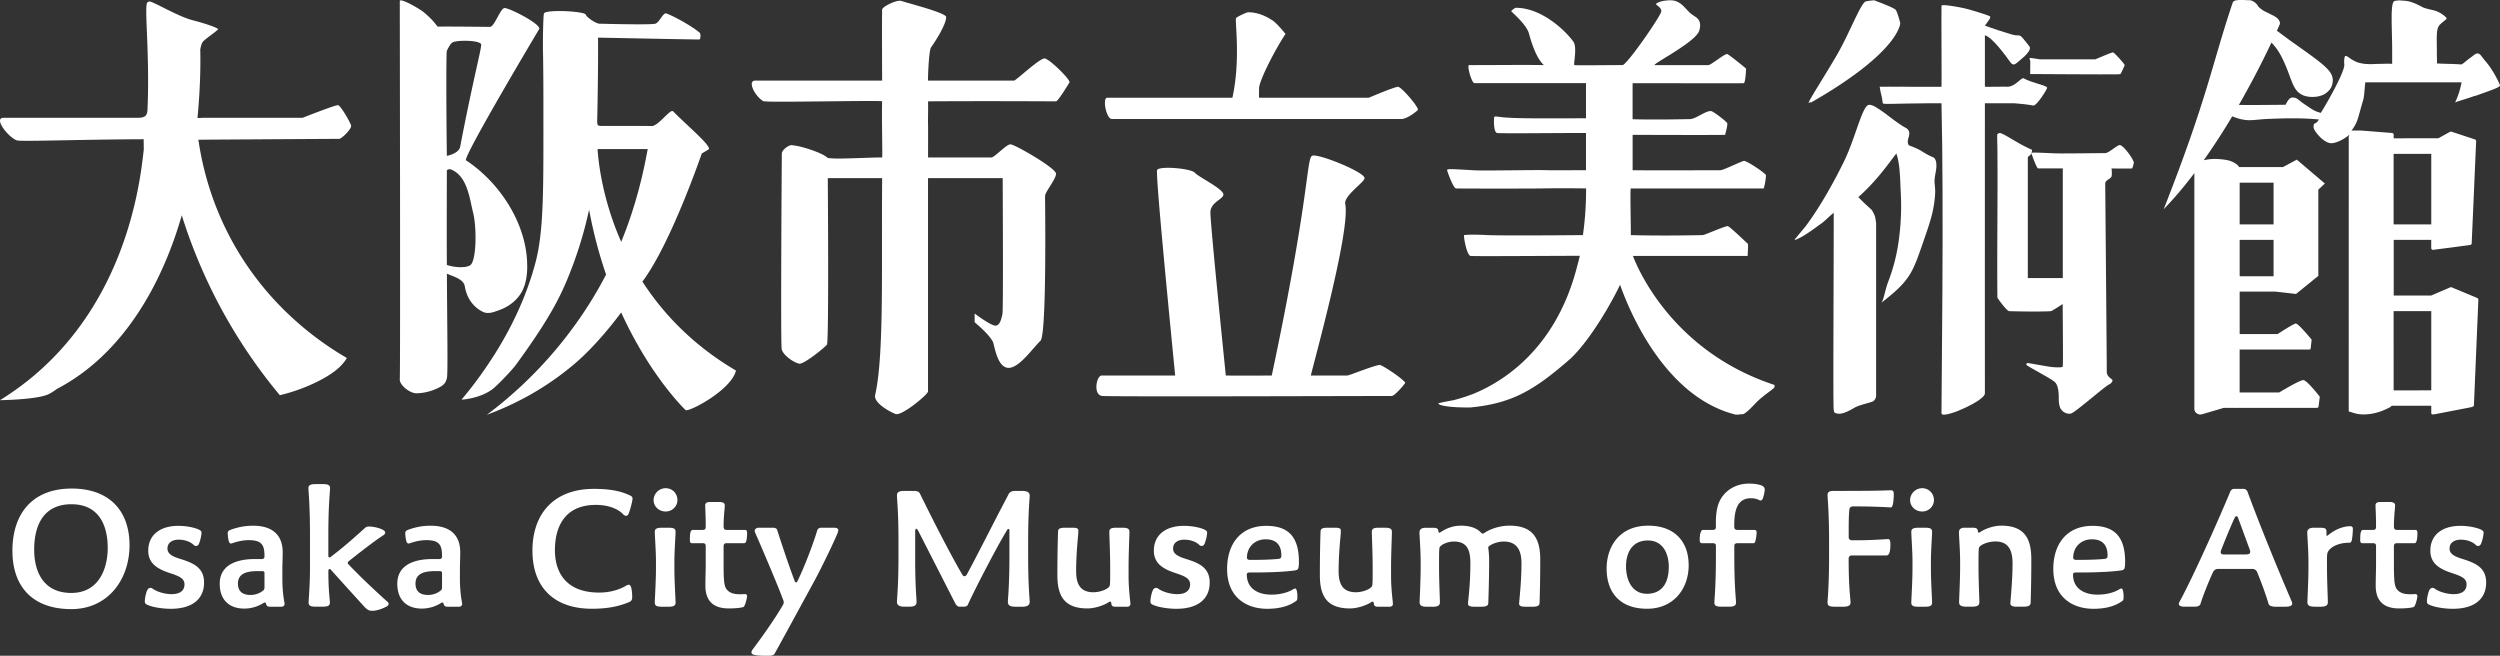 <svg width="366" height="96" fill="none" xmlns="http://www.w3.org/2000/svg"><rect width="100%" height="100%" fill="#333333" stroke="none"/><g clip-path="url(#clip0_6001_5712)" fill="#fff"><path d="M259.814 56.367c-14.885-4.875-20.022-16.95-20.751-18.896h16.802c-.033-.149.129-1.673 0-1.793-.805-.757-2.717-2.574-2.923-2.574-.465 0-3.398 1.318-3.685 1.318-.441 0-5.19.13-10.505 0 .024-1.136-.13-6.83 0-6.83h19.433c.1 0 .397-1.702.345-1.947-.063-.292-2.756-2.09-3.202-2.09-.287 0-3.014 1.367-3.479 1.367-.695 0-9.22.038-12.834 0V19.74c1.951.01 12.863.043 13.529 0 .038-.039.393-1.41.331-1.673-.063-.259-2.08-1.812-2.406-1.812-.882 0-2.19 1.18-3.101 1.184-.364 0-4.658.115-8.357.019v-5.282c5.731 0 15.675.043 16.274 0 .245 0 .34-1.932.34-2.134-.067-.067-2.583-2.133-2.774-2.133-.46 0-2.348 1.625-2.761 1.625h-7.835s-.029 0-.034-.01c-.057-.105 1.28-.896 2.334-1.552 3.767-2.344 4.165-3.121 4.28-3.725.033-.182.182-.767-.13-1.299-.287-.494-.886-.633-1.471-1.237-.68-.7-1.136-1.313-1.993-1.577-.825-.249-2.507.058-2.794.446-.096.13.8.46.766 1.083-.033.624-5.036 7.862-5.678 7.862-4.472.024-6.551.062-7.04 0-.197-.024.45-2.57-.149-3.413-1.212-1.712-4.715-4.971-8.41-4.971-.201 0-.719.465-.695.494.359.393 2.252 2.003 2.597 3.269 1.165 4.3 2.353 4.626 2.171 4.626-3.354-.053-7.255.01-10.917 0-.402-.048.365 2.64.762 2.64h16.337v5.14c-3.282.023-9.747.052-11.209-.077-1.505-.053-2.051-.274-2.219-.12-.072.216-.139 2.262.417 2.358.513.096 9.532-.014 13.011 0v5.446c-2.405 0-4.778.033-5.688 0-1.855-.067-9.776.124-10.931 0-3.12-.173-3.714-.23-3.714 0 0 .11.896 2.655 1.308 2.67.776.029 11.195.033 12.565 0 .59-.015 3.312-.048 6.47 0a46.894 46.894 0 01-.46 6.83c-4.026.044-12.546.082-14.022 0-1.51-.081-2.79-.086-3.36 0-.158.015.364 2.953.92 3.05.441.076 12.182-.02 16.002-.015-.139.666-.297 1.18-.475 1.87l-.1.378c-.005.024-.015.048-.02.067-3.201 11.505-10.715 16.125-14.908 17.86-.935.365-1.922.686-2.967.955-1.097.206-2.233.422-2.233.48 0 .296 1.663.622 4.634.589h.077c5.861-.566 9.067-2.421 13.624-6.28.336-.283.681-.58 1.031-.887 3.095-2.957 6.196-8.585 7.236-10.8 1.145 3.289 6.34 16.409 16.945 19.021l.034-.029c.163.048.254.034.484 0 .268-.043.57-.023.666-.086.733-.465 1.452-1.313 1.898-1.754.997-.968 2.161-1.692 2.497-2.042 0 0 0-.005.004-.01a.361.361 0 00.077-.11c0-.1.005-.201.01-.302l.019-.005zM152.885 8.556c-.877.115-4.237 3.332-4.448 3.246h-12.575c-.033-.072.101-4.377.441-4.861.676-.959 2.214-3.346 2.214-4.448 0-.619-5.559-2.009-6.546-2.354-.642-.225-2.784.824-2.823 1.251-.043.484-.009 10.23 0 10.407h-18.584c-1.198 0-.043 2.34 1.227 3.034.076.043.163-.029.239 0 .552.192 17.118-.168 17.114 0-.077 2.488.081 8.221 0 8.221-2.444 0-7.745.355-8.061 0-.455-.513-3.508-1.683-5.267-1.807-.68.158-1.351.839-1.356 1.217-.009.643-.196 27.856-.019 28.661.172.79 1.562 1.874 2.549 2.119.619.153 3.575-2.215 4.069-2.77.316-.356.129-24.395.129-24.395h7.96c-.115 13.21.298 25.928-1.025 31.747-.259 1.141 2.094 2.445 2.985 2.785.892.346 4.754-2.871 4.754-3.298v-31.23h10.932s.1 19.261-.034 19.88c-.139.618-.345 1.715-1.03 1.715-.686 0-3.043-1.773-3.043-1.773v1.28s2.482 2.013 2.76 3.11c.273 1.098.767 3.63 2.276 3.562 1.51-.067 3.297-2.665 4.61-3.978.93-.93.662-20.555.662-21.173 0-.619 1.605-2.455 1.605-3.274 0-.82-6.052-4.3-6.671-4.3-.618 0-2.329 1.927-2.808 1.927h-9.254s.015-4.683 0-4.794c-.033-.249.029-1.797 0-3.427 8.698-.058 17.784 0 18.733 0 .269 0 1.476-1.97 1.97-2.77.215-.355-3.067-3.591-3.681-3.51h-.004zM204.66 12.708c-.503 0-4.256 1.596-4.256 1.596h-16.078c-.014-.628 0-.666 0-1.376 0-1.007 2.09-5.24 3.872-7.967-.714-.867-1.409-1.653-1.921-1.984-.743-.48-1.97-1.18-3.547-1.18-.239 0-1.6.648-1.763.835-.225.263.704 6.03-.542 11.672H162.1c-.748 0-.144 3.116.671 3.116h42.426c.68 0 1.955-.897 2.367-1.309.278-.278-2.387-3.403-2.899-3.403h-.005zM202.014 53.429c-.743.01-4.625 1.605-4.788 1.548h-5.319c.383-1.75 5.823-21.226 5.037-25.113-.245-1.213 2.827-3.178 2.827-3.787 0-.911-7.078-3.749-7.711-3.255-.805.633-.364 6.164-5.875 32.155 0 0-4.509.029-6.728 0-.441-4.372-2.31-22.702-2.253-23.963.067-1.433 1.946-1.884 1.903-2.55-.053-.848-3.613-2.526-4.189-3.178-.575-.652-5.324-1.03-5.52-.379-.249.83 2.147 24.855 2.645 30.07h-10.495c-.081 0-.158-.01-.273 0-.781.053-1.289 2.924.148 2.996 2.507.12 36.647 0 42.321 0 .465 0 2.032-1.889 1.984-1.956-.561-.752-3.431-2.593-3.714-2.588zM49.658 20.33c.326 0 1.778-1.376 1.75-1.908-.015-.331-1.548-3.03-1.937-3.03-.474 0-5.166 1.85-5.166 1.85h-14.54c-.162 0-.852.082-.852 0 .56-5.79.407-9.826.402-9.994.106-.551.225-.95.37-1.117.45-.532 2.323-1.73 2.237-1.88-.115-.196-1.778-.79-3.762-1.303-2.3-.604-6.028-2.929-6.364-2.723-.005 0-.263.163-.263.163-.413.877.407 7.622.062 15.642-.038.91-.383 1.193-1.294 1.212H.538c-1.467-.005.407 2.526 1.706 3.212.067.034.139.067.206.091.59.206 8.88-.12 18.58-.163.014.93.023 1.505.014 1.568-.484 4.026-2.396 25.142-21.048 36.636 0 0 3.623-.043 5.875-.503.484-.1.91-.22 1.213-.364.34-.154.757-.417 1.241-.777 9.839-5.124 15.498-15.65 18.287-25.425A77.263 77.263 0 0031.76 44.01a77.348 77.348 0 009.206 13.849 26.09 26.09 0 005.032-1.76c3.206-1.505 4.246-2.804 4.768-3.657.01-.01.015-.024.02-.029-3.8-2.21-11.387-7.329-16.697-16.916-3.23-5.829-4.5-11.289-5.046-15.042 8.343-.058 19.701-.125 20.607-.125h.01zM94.054 41.215c4.165-5.527 8.689-18.753 8.689-18.753s.853-.474 1.049-.642c.206-.604-3.307-3.538-5.248-5.522-.412-.431-2.175 2.2-3.148 2.157-.527-.029-4.907-.02-7.198-.02-.311 0-.45.006-.618-.08-.182-.092-.149-.657-.144-1.017.158-6.744.12-11.83.12-11.83s13.672.273 14.822.273c.226 0 .202-.863.082-.968-1.045-.92-3.71-2.402-4.888-2.843-.504-.187-1.04 1.376-1.663 1.51-.863.187-8.08-.01-8.08-.01-.518.048-1.965-.944-2.08-1.332-.148-.48-5.501-.777-6.072-.22-.043.033-.076.21-.1.503-.005.13-.015.259-.02.388a85.2 85.2 0 00-.071 3.945 445.98 445.98 0 01.067 7.967c0 12.616.124 18.925-1.18 23.8-2.06 7.727-6.042 13.57-7.552 15.742a54.956 54.956 0 01-3.258 4.242c.498-.005 3.153-.312 4.777-1.735 1.06-.92 2.8-2.838 3.067-3.198 4.141-5.642 6.154-9.122 7.52-12.381a58.636 58.636 0 003.316-10.498c.642 3.47 1.5 6.634 2.487 9.496a53.1 53.1 0 01-1.102 2.037A60.917 60.917 0 0171.28 60.72c3.293-1.213 8.109-3.423 12.901-7.512.79-.68 3.374-2.938 6.762-7.463 4.318 9.476 9.441 14.303 9.441 14.303.628.23 6.704-2.981 7.361-5.8-6.331-3.72-10.687-8.374-13.692-13.014v-.02zm-3.11-5.805c-2.727-6.193-3.335-11.577-3.46-13.59 1.428.005 4.96.005 7.342 0-.642 3.528-1.716 8.307-3.882 13.59z"/><path d="M76.74 44.033c0 .039-.02.101-.072.192l.072-.192zM79.48 6.744c0 .753.015 1.5.034 2.225-.01-.758-.02-1.5-.033-2.225zM77.18 39c.034-5.234-2.937-10.68-7.231-14.246a19.985 19.985 0 00-1.754-1.309c0-1.198 10.754-19.212 10.754-19.212.192-.758-4.448-3.111-5.094-3.054-.614.053-1.462 2.756-2.133 2.756-.35 0-5.612-.071-7.653-.038-.666-.858-.954-1.17-1.95-2.042-.504-.44-3.255-2.09-3.59-1.754 0 .891.1 53.946 0 55.432-.058.834 1.48 2.042 2.406 2.042 1.36 0 2.712-.47 3.57-.968.719-.417.8-.849.92-1.246.163-.542.048-6.707 0-15.301.69.364 2.434.714 2.621 1.85.317 1.912 1.404 3.144 2.66 3.748.786.379 1.63.015 2.535-.316.427-.158 1.797-.714 2.799-2.076.503-.685 1.136-1.874 1.15-4.261L77.18 39zM65.42 7.45c.192-.466.618-1.156.748-1.156.244-.475 4.337-.465 4.284.268-.077 1.04-1.222 5.259-3.086 14.927-.163.84-1.404 1.218-1.95 1.333-.106-9.036-.087-15.162 0-15.378l.004.005zm3.407 31.387c-.666.432-2.381.326-3.407-.053-.038-4.922.005-13.613 0-13.776-.01-.211.407-.283.614-.197 2.377.959 2.702 4.195 3.234 6.347.542 2.157.499 7.07-.44 7.68zM282.548 22.817c-.283-.134-.599-.297-1.218-.69-.824-.523-1.845-.796-1.902-.892-.278-.46-.034-.925.057-1.39.053-.263.063-.527-.1-.79-.182-.298-.446-.341-.916-.648-1.682-1.102-2.151-1.658-3.723-2.646-.594-.374-1.021-.494-1.289-.36-.901.456-1.936 5.082-3.523 8.293-2.286 4.64-4.265 7.656-5.554 9.386l-1.548 1.87c-.067.057-.091.115-.072.148.058.091.724-.273.94-.388.57-.307 1.562-.968 2.578-1.735.915-.585 1.361-1.194 2.18-1.817 0 10.071-.115 28.325 0 28.847.043.197.053.326.053.326.129.135.345.226.7.24.608.02 1.442-.383 2.266-.872.729-.437 2.593-.796 2.799-.983.441-.398.388-.805.388-.805V32.706s-.086-.858-.23-1.184c-.129-.292-.311-.7-.498-.872-.652-.6-.781-.676-1.768-1.683-.039-.038-.068-.072-.106-.11 2.645-2.358 4.251-4.683 5.559-6.38.57 1.462.57 4.261.647 5.642a36.296 36.296 0 01-.096 5.388c-.163 1.663-.45 4.367-1.706 7.65-.517 1.347-.604 2.426-.997 3.154 1.021-.872 3.048-2.272 4.222-4.285.676-1.16 1.079-2.33 1.889-4.664.915-2.651 1.375-3.974 1.619-5.882.331-2.57-.215-2.186.149-4.07.115-.58.35-1.898-.259-2.339-.11-.081-.144-.057-.556-.254h.015zM265.175 14.831l-.153.24c12.253-6.984 13.111-11.083 13.169-11.62.004-.024.009-.043.004-.062-.086-.431-.426-1.563-.623-1.898-.191-.331-2.482-1.17-3.143-1.429-.125-.048-1.208.106-1.318.163-.767.379-2.382 4.727-4.232 7.9-1.907 3.27-4.236 6.826-4.083 6.95.019.015.158-.076.384-.239l-.005-.005z"/><path d="M294.787 15.11c.877.057 1.835.157 2.904.34.455.076 2.008-2.364 2.008-2.603 0-.34-2.2-.69-3.451-1.386-.306-.172-1.236 1.237-2.324 1.237-.148 0-.882-.024-1.677 0h-.278c-.647.02-1.011.029-1.38 0V5.163c1.121.32 3.019 2.972 3.747 3.969.063.086.202.278.422.306.225.03.407-.134.93-.59.699-.603.652-.55.699-.598.446-.465.877-.911.786-1.362-.004-.028-.201-.273-.589-.762-.863-1.083-.412-.46-.518-.604-.067-.09-.129-.182-.258-.254-.206-.115-.427-.096-.484-.091-.389.029-1.194-.235-2.775-.743-1.217-.393-1.457-.527-1.96-.676 0 0 .762-1.03.762-1.102 0-.091 0-.072.019-.22.014-.145-2.827-.988-3.685-1.2-.748-.186-3.422-.666-3.446-.407-.043.49.038 11.864 0 11.874-1.96-.01-3.369.033-4.811 0-.724-.029-1.304-.005-1.529 0h-.158c-1.102-.034-1.759 0-1.783 0-.359-.02-.661.01-.776 0 .057.163.115.79.22 1.088.091.254.23 1.294.24 1.323.076.192 1.203.048 7.049 0h1.543c.369 15.694 0 40.76 0 45.332 0 .187.087.216.11.226.892.374 6.245-2.071 6.245-3.068 0-.259-.015-26.575 0-42.49 2.497.014 4.073 0 4.198 0v-.005z"/><path d="M297.126 8.485c-.047.028.106.426.106.426l-.014 1.927s11.515.077 12.579.043c.115 0 .628.01.681-.086.115-.206.584-1.232.58-1.26-.024-.183-1.553-1.89-1.721-1.87-.302.033-2.583 1.02-2.583 1.02h-8.099c-.043 0-1.457-.244-1.533-.196l.004-.004zM297.001 22.381s-.014.038-.024.058c-.005-.02-.014-.03-.014-.03 0-.014.019-.018.038-.023v-.005z"/><path d="M312.384 23.91c-.048.144-.154.666-.259.753-.297.014-1.021.024-3.01 0 .082.292.063.858.029 1.107-.062.427-.939.566-.939 1.093 0 .273.235 26.36.225 27.52-.005.757.57.944.843 1.25 0 0 .058.38-.565.686-.613.297-4.926 4.09-5.521 4.223-.647.144-1.27-.278-1.514-.728-.187-.34-.249-.791-.268-1.213-.02-.417.081-1.826-.456-2.531-.191-.25-.565-.489-1.95-1.28-1.701-.968-2.425-1.333-2.344-1.443.063-.09.068-.215.144-.21.163.014 1.438.244 2.971.507.925.163 2.099.183 2.205.048.019-.028.029-.378.043-.944v-.297c.005-2.742-.043-7.325-.043-7.943 0 0-1.548 1.03-1.73 1.045-.733.057-2.919.091-6.101 0h-.005c-.359-.043-1.615-1.755-1.72-1.994-.067-7.3.067-14.707 0-22.007-.019-.72-.057-1.922 0-1.922.048-.048.288-.187.441-.144.853.259 2.525 1.534 4.596 2.43.081.043.028.259-.048.465-.019.005-.039.014-.039.024 0 0 .005.014.015.029-.077.168-.168.311-.235.34-.268.12-.278.312-.278.312V40.71h5.123V24.658h-3.618c-.197 0-.896-1.96-.987-2.224a.157.157 0 00.024-.058c.34-.105 2.698.067 3.944.086 1.337.015 6.22-.047 6.843-.047.522 0 1.744-1.175 2.128-1.175.565 0 2.195 2.301 2.065 2.665l-.009.005zM362.373 14.05c2.401-.877 3.479-1.199 3.628-1.525 0-.21-1.055-2.344-2.076-3.504-.623-.704-.781-1.179-1.207-1.193-.336-.015-.508.25-1.083.647-.571.412-.944.81-1.299.959-1.533-.106-2.329-.067-3.58-.149.048-.316-.005-.81 0-1.524.005-2.387-.163-3.586.484-4.19.499-.465.916-.738.949-.843.038-.125-.57-.71-1.462-1.084-.378-.163-1.615-.335-2.161-.642-1.912-1.05-2.525-.839-3.1-.935-.091-.02-.801-.005-.983.13-.517.383-.307 3.556-.273 6.495 0 .12.014 2.363 0 2.655-.896-.043-1.05 0-1.562 0-1.462.02-1.366.091-2.492 0-.58-.09-.978-.163-1.452-.412-.748-.374-1.021-.748-1.299-.748-.23 0-.244.906-.201 1.237.119.896-2.09 4.928-3.432 7.1-.996-.23-1.452-.653-2.223-1.151-1.112-.714-1.208-1.103-1.931-1.093-.384.005-.671.36-.997 1.055-1.658.023-3.35.038-5.051.038-.604 0-1.198 0-1.797-.014a131.715 131.715 0 004.768-9.127l.038.038c.523.546 1.055 1.241 1.577 2.32 1.404 2.876 1.38 4.635 2.985 5.345.964.422 2.55.33 3.374-.293.647-.484 1.007-1.045 1.002-1.907-.015-1.367-1.275-2.297-6.024-5.647-.484-.336-1.26-.935-2.094-1.544l-.063-.038a44.4 44.4 0 00.436-.983s.226-.767-1.274-1.385a11.812 11.812 0 00-.858-.436c-.393-.182-.709-.441-.978-.686 0 0-.004 0-.004-.005-.139-.244-.427-.675-.949-.886a1.234 1.234 0 00-.269-.087c-.043 0-.086-.004-.129-.004h-.149c-.359-.02-.695-.03-1.044-.044-.173 0-.35-.004-.566.048 0 0-.561-.024-.695.379-3.072 9.146-3.623 13.743-10.073 30.166l-.014.029v.014c.038-.039.067-.067.105-.11.067-.067.129-.14.196-.206a.436.436 0 00.044-.048c1.442-1.515 2.827-3.183 4.14-4.919v34.514c0 .546.561.94 1.117.796l3.177-.94h1.735c.091.014.191.014.311 0h11.497c.297 0 .321-.057.359-.316l.149-1.175c.005-.09.048-.12-.077-.268-.393-.48-1.84-2.306-2.329-2.306-.537 0-3.517 1.807-3.517 1.807h-5.794v-6.28h10.064c.287 0 .316.006.354-.32l.125-1.127s-1.922-2.363-2.324-2.363c-.312 0-2.665 1.548-2.665 1.548h-5.549v-6.217h5.257l2.995.34 3.263-2.646V27.764l.959-.896-4.107-3.495-2.032 1.088h-6.422c-.249-.479-.925-.757-1.313-.906-.292-.124-1.859-.402-3.105-.23-.144.02-.436.063-.753.13a98.526 98.526 0 004.17-6.424c.12.048.244.101.383.149.278.105.604.206.978.288 1.346.287 2.027.014 4.011-.063 1.648-.062 4.452-.191 7.332.087-.412.647-.719.608-.719.608-.076.26-.12.523-.024.748.249.623 1.548 2.176 2.622 2.119.594-.038 1.658-.465 2.602-1.27l.077-.144-.063.13-.014.014-.13.249V60.24c.537.14 1.103.393 1.869.422 1.807.086 3.24-.56 4.103-1.006.143-.082.234-.168.33-.255h5.78v.988c0 .34.091.35 1.044.153l4.654-.9c.426-.092.541-.174.546-.298l.652-15.474c.005-.105-.062-.196-.163-.244l-3.748-1.563a.29.29 0 00-.244.02l-2.746 1.179h-5.492v-8.15h5.492v1.213c0 .154.149.274.307.25l5.401-.715a.242.242 0 00.215-.23l.652-14.97a.253.253 0 00-.168-.244l-3.426-1.136a.275.275 0 00-.23.019l-1.711.944h-.005l-6.532.005v-.537c0-.125-.105-.23-.244-.244l-4.567-.36h-1.366c.101-.12.235-.292.374-.523.412-.651.565-1.198.738-1.821.652-2.344.642-2.2.676-2.45.119-.733.129-1.394.234-2.257h14.09c-.106.642-.413 1.884-.944 2.938.623-.25 1.658-.508 2.932-.978l.015.034zm-34.485 12.688h4.964v6.117h-4.964v-6.117zm0 8.375h4.964v5.335h-4.964v-5.335zm16.092-15.416s0 .004-.005.004l.067-.129-.062.125zm6.446 2.833h5.492l.019.004v10.32h-5.511V22.53zm0 23.018h5.511v11.6h-.019l-5.492.005V45.548zM1.816 80.67c0-5.632 3.067-9.146 8.674-9.146 5.607 0 8.473 3.341 8.473 8.303 0 4.96-3.115 9.347-8.52 9.347-5.857 0-8.622-3.49-8.622-8.499l-.005-.005zm8.622 6.136c4.035 0 5.333-3.566 5.333-6.605 0-3.04-1.12-6.38-5.31-6.38-4.188 0-5.458 3.216-5.458 6.653 0 2.967 1.17 6.332 5.435 6.332zM25.164 86.979c1.021 0 1.845-.398 1.845-1.42 0-.824-.647-1.169-2.017-1.62-1.87-.599-3.288-1.394-3.288-3.317 0-2.32 1.745-3.638 4.41-3.638 1.197 0 2.54.273 3.138.623.149.1.25.202.25.326 0 .398-.173 1.222-.374 1.668-.101.226-.25.326-.422.326a.447.447 0 01-.326-.124c-.599-.6-1.52-.796-2.243-.796-.771 0-1.62.35-1.62 1.294 0 .671.475 1.098 1.87 1.52 1.892.599 3.488 1.246 3.488 3.466 0 2.367-1.668 3.84-4.883 3.84-1.02 0-2.444-.173-3.34-.547-.274-.101-.45-.226-.45-.523 0-.474.172-1.246.325-1.596.125-.273.297-.398.522-.398.101 0 .202.048.274.1.795.576 2.017.825 2.841.825v-.01zM41.337 84.735c0 2.244.326 3.413.326 3.715 0 .149-.148.374-.45.374h-1.668c-.398 0-.522-.125-.623-.498-.024-.125-.172-.149-.297-.077a5.312 5.312 0 01-2.866.848c-2.166 0-3.59-1.246-3.59-3.638 0-2.694 2.368-3.614 5.157-3.614h1.021c.25 0 .374-.149.374-.374 0-1.544-.273-2.392-2.267-2.392-.824 0-1.572.148-2.516.474-.148.048-.297 0-.373-.148-.101-.149-.226-.873-.226-1.371 0-.149.077-.326.297-.422a9.269 9.269 0 013.412-.647c3.163 0 4.337 1.668 4.337 3.887 0 .825-.047 1.822-.047 2.392v1.496-.005zm-2.616-.824c0-.226-.125-.297-.35-.297h-.67c-1.822 0-2.867.474-2.867 1.821 0 1.246.796 1.668 1.845 1.668.748 0 1.448-.297 1.87-.67.076-.049.172-.202.172-.452v-2.07zM45.152 71.472c0-.475.35-.6 1.098-.6h.997c.771 0 1.073.125 1.073.6 0 .522-.25 2.368-.25 6.854v3.092c0 .173.173.225.298.149 1.668-1.247 3.288-2.665 5.108-4.314a.86.86 0 01.475-.173c.973 0 2.444.422 2.444.872 0 .173-.1.298-.297.422-.297.202-.724.475-1.294.897-.949.7-2.195 1.644-3.815 2.943-.076.076-.124.25-.024.35 1.697 1.793 3.815 3.787 5.507 5.311.35.297.421.374.421.546 0 .149-.124.274-.297.374-.67.35-1.447.623-2.094.623-.201 0-.374-.024-.498-.076-.226-.1-.422-.273-.575-.422a870.64 870.64 0 01-5.032-5.56c-.077-.15-.326 0-.326.172 0 2.991.225 4.214.225 4.688 0 .475-.326.6-1.145.6h-.873c-.795 0-1.097-.125-1.097-.6 0-.474.201-2.516.201-5.11v-4.784c0-4.486-.225-6.332-.225-6.854h-.005zM67.332 84.735c0 2.244.326 3.413.326 3.715 0 .149-.149.374-.45.374h-1.669c-.397 0-.522-.125-.623-.498-.024-.125-.172-.149-.297-.077a5.312 5.312 0 01-2.865.848c-2.167 0-3.59-1.246-3.59-3.638 0-2.694 2.367-3.614 5.157-3.614h1.02c.25 0 .374-.149.374-.374 0-1.544-.273-2.392-2.267-2.392-.824 0-1.572.148-2.516.474-.148.048-.297 0-.373-.148-.101-.149-.226-.873-.226-1.371 0-.149.077-.326.297-.422a9.27 9.27 0 013.413-.647c3.163 0 4.337 1.668 4.337 3.887 0 .825-.048 1.822-.048 2.392v1.496-.005zm-2.617-.824c0-.226-.124-.297-.35-.297h-.67c-1.822 0-2.866.474-2.866 1.821 0 1.246.795 1.668 1.845 1.668.747 0 1.447-.297 1.869-.67.076-.049.172-.202.172-.452v-2.07zM77.947 80.646c0-5.584 3.288-9.074 8.971-9.074 2.267 0 3.887.273 5.334.973.225.1.35.226.35.45 0 .399-.45 2.043-.647 2.345-.172.273-.498.225-.772-.1-.795-.796-2.194-1.324-3.939-1.324-4.634 0-6.004 3.293-6.004 6.63 0 3.336 1.696 6.207 6.479 6.207 1.543 0 2.866-.398 3.786-.92.249-.149.397-.225.575-.225.374 0 .474 1.02.474 1.87 0 .349-.172.546-.398.646-1.572.671-3.263.997-5.506.997-5.684 0-8.698-3.288-8.698-8.475h-.005zM99.176 73.216c0 .897-.747 1.669-1.72 1.669s-1.769-.724-1.769-1.669c0-.944.796-1.744 1.769-1.744.973 0 1.72.771 1.72 1.744zm-3.316 4.64c0-.474.35-.599 1.097-.599h.873c.795 0 1.073.125 1.073.6 0 .522-.172 2.89-.172 4.26v1.123c0 1.87.172 4.462.172 4.985 0 .475-.326.6-1.073.6h-.873c-.795 0-1.097-.126-1.097-.6 0-.523.172-3.116.172-4.985v-1.122c0-1.371-.172-3.739-.172-4.261zM101.271 79.525c-.172 0-.273-.149-.273-.475 0-1.045.101-1.471.422-1.471h1.447c.35 0 .451-.125.451-.5 0-1.595-.077-2.74-.077-3.09 0-.327.201-.5.747-.5h1.294c.575 0 .825.173.825.5 0 .474-.173 1.519-.173 3.115 0 .326.149.475.451.475h2.717c.148 0 .273.124.273.397 0 .973-.125 1.544-.398 1.544h-2.592c-.298 0-.451.148-.451.45v2.618c0 3.015.125 3.49.748 3.988.397.297.92.422 1.667.422.298 0 .623-.024.724-.024.173 0 .297.076.297.326 0 .225-.273 1.447-.546 1.572-.422.125-1.198.201-2.142.201-2.416 0-3.412-1.27-3.412-3.317 0-1.222.048-2.166.048-3.216v-2.57c0-.326-.125-.45-.451-.45h-1.596v.005zM110.491 77.655c0-.172.249-.398.599-.398h2.041c.398 0 .6.149.647.326.576 1.822 1.793 5.46 2.593 7.555.077.148.273.172.35 0 1.073-2.167 2.343-5.56 2.914-7.454.076-.25.249-.422.575-.422h1.893c.349 0 .623.1.623.35 0 .1-.048.297-.125.475-.249.67-2.166 4.784-3.613 7.4-2.296 4.214-3.566 6.558-5.559 10.173-.125.249-.422.35-.973.35-1.793 0-2.444-.125-2.444-.499 0-.148.1-.326.249-.522 1.917-2.57 3.441-4.813 4.409-6.505.076-.125.1-.422 0-.623l-.398-1.045c-.249-.672-2.343-5.734-3.637-8.648-.101-.225-.149-.374-.149-.499l.005-.014zM147.793 77.703c0-.25-.172-.374-.326-.148-1.447 2.32-4.96 9.122-5.779 10.991-.048.125-.249.273-.575.273h-.647c-.326 0-.523-.326-.599-.45l-5.435-10.647c-.273-.522-.45-.326-.45.125v4.19c0 3.815.201 5.56.201 6.082 0 .475-.273.7-1.073.7h-.7c-.748 0-1.098-.225-1.098-.7 0-.522.226-2.267.226-6.73v-2.118c0-4.44-.226-6.208-.226-6.73 0-.475.298-.672 1.098-.672h1.394c.576 0 .772.202.849.35 2.391 4.86 4.61 9.146 6.23 11.917.249.422.575.149.647 0 1.72-3.192 3.661-7.08 5.309-10.22l.796-1.52c.101-.225.35-.522.92-.522h1.045c.771 0 1.145.202 1.145.671 0 .523-.225 2.292-.225 6.754v2.12c0 4.438.225 6.183.225 6.705 0 .475-.35.7-1.073.7h-1.021c-.796 0-1.098-.225-1.098-.7 0-.522.226-2.267.226-6.706v-3.715h.014zM162.67 88.2c-.024-.124-.173-.148-.297-.076-.825.547-2.143.95-3.163.95-3.537 0-4.409-1.995-4.409-4.885 0-1.946.024-4.161.1-6.41.024-.373.274-.522 1.045-.522h1.074c.599 0 .848.101.848.398 0 .125 0 .35-.024.623-.173 1.822-.297 3.59-.297 5.335s.498 3.092 2.516 3.092c1.073 0 2.166-.474 2.391-.92.077-.25.077-1.222.077-1.97v-.825c0-1.917-.125-4.587-.125-5.11 0-.522.326-.623 1.098-.623h.723c.824 0 1.122.125 1.122.623 0 .523-.125 3.193-.125 5.11v1.371c0 1.947.273 3.787.273 4.09 0 .148-.148.373-.45.373h-1.745c-.421 0-.546-.125-.599-.422l-.024-.201h-.009zM172.387 86.979c1.021 0 1.845-.398 1.845-1.42 0-.824-.647-1.169-2.017-1.62-1.869-.599-3.288-1.394-3.288-3.317 0-2.32 1.744-3.638 4.409-3.638 1.198 0 2.54.273 3.139.623.148.1.249.202.249.326 0 .398-.172 1.222-.374 1.668-.1.226-.249.326-.421.326a.446.446 0 01-.326-.124c-.599-.6-1.52-.796-2.243-.796-.772 0-1.62.35-1.62 1.294 0 .671.475 1.098 1.869 1.52 1.893.599 3.489 1.246 3.489 3.466 0 2.367-1.668 3.84-4.883 3.84-1.021 0-2.445-.173-3.341-.547-.273-.101-.45-.226-.45-.523 0-.474.172-1.246.326-1.596.124-.273.297-.398.522-.398.101 0 .201.048.273.1.796.576 2.018.825 2.842.825v-.01zM182.533 84.112c0 2.042 1.62 2.943 3.59 2.943 1.222 0 2.367-.273 3.215-.796a.543.543 0 01.274-.1c.225 0 .325.522.325 1.246 0 .297-.047.475-.124.523-.997.771-2.415 1.198-4.284 1.198-3.091 0-5.881-1.697-5.881-5.834 0-3.59 1.917-6.308 5.732-6.308 3.34 0 4.783 1.72 4.783 5.282 0 .326-.024.672-.077.873-.024.172-.149.326-.546.374-1.371.201-3.738.297-5.833.297h-.723c-.35 0-.451.125-.451.297v.005zm4.635-2.291c.273-.024.421-.173.421-.398v-.125c0-1.644-.896-2.344-2.295-2.344-1.543 0-2.717 1.074-2.741 2.665 0 .202.124.35.421.35h.048c1.323 0 2.943-.024 4.136-.148h.01zM201.097 88.2c-.024-.124-.172-.148-.297-.076-.824.547-2.142.95-3.163.95-3.536 0-4.408-1.995-4.408-4.885 0-1.946.023-4.161.1-6.41.024-.373.273-.522 1.045-.522h1.073c.599 0 .849.101.849.398 0 .125 0 .35-.024.623-.173 1.822-.298 3.59-.298 5.335s.499 3.092 2.516 3.092c1.074 0 2.167-.474 2.392-.92.076-.25.076-1.222.076-1.97v-.825c0-1.917-.124-4.587-.124-5.11 0-.522.326-.623 1.097-.623h.724c.824 0 1.121.125 1.121.623 0 .523-.124 3.193-.124 5.11v1.371c0 1.947.273 3.787.273 4.09 0 .148-.149.373-.451.373h-1.744c-.422 0-.546-.125-.599-.422l-.024-.201h-.01zM213.779 76.955c1.596 0 2.516.422 3.115 1.098.148.125.297.048.374 0 .896-.623 2.295-1.098 3.738-1.098 3.536 0 4.485 2.042 4.485 4.938 0 1.946-.024 4.16-.1 6.409-.024.373-.298.522-1.045.522h-1.074c-.599 0-.872-.148-.872-.422 0-.124.024-.374.048-.647.173-1.87.297-3.537.297-5.282s-.546-3.193-2.592-3.193c-.796 0-1.644.297-2.119.647-.1.077-.201.173-.148.374.077.45.124 1.098.124 1.745 0 1.97-.047 4.012-.124 6.256-.024.373-.297.522-1.074.522h-1.02c-.599 0-.873-.148-.873-.422 0-.124.024-.398.048-.647.202-1.87.297-3.537.297-5.282s-.349-3.193-2.391-3.193c-.997 0-1.946.475-2.118.873-.077.273-.077 1.347-.077 2.07v.873c0 1.917.125 4.534.125 5.086 0 .474-.326.647-1.098.647h-.723c-.824 0-1.146-.173-1.146-.647 0-.547.149-3.164.149-5.086v-.92c0-1.544-.173-3.816-.173-4.238 0-.374.226-.671.897-.671h1.097c.498 0 .748.1.772.474l.024.15c.024.124.172.124.297.023.795-.546 1.821-.95 2.865-.95l.015-.009zM247.223 82.741c0 3.49-2.243 6.38-6.081 6.38-3.839 0-5.933-2.22-5.933-5.905 0-2.944 1.668-6.256 6.105-6.256 3.839 0 5.904 2.32 5.904 5.781h.005zm-6.129 4.19c2.219 0 3.215-1.573 3.215-3.965 0-1.821-.795-3.84-3.067-3.84-2.271 0-3.191 1.77-3.191 3.764 0 2.142.949 4.036 3.038 4.036l.005.005zM253.899 77.157c0 .326.201.422.498.422h2.444c.149 0 .326.076.326.325 0 .374-.125 1.62-.398 1.62h-2.367c-.297 0-.499.077-.499.398v1.52c0 4.439.25 6.256.25 6.778 0 .475-.35.6-1.074.6h-.997c-.795 0-1.097-.125-1.097-.6 0-.522.225-2.344.225-6.778v-1.52c0-.325-.172-.397-.474-.397h-1.572c-.202 0-.326-.125-.326-.475 0-.522.077-1.471.474-1.471h1.419c.297 0 .474-.077.474-.422v-.623c0-1.822.297-3.068 1.098-4.037.949-1.145 2.29-1.697 3.762-1.697.671 0 1.346.077 1.893.298.201.1.397.273.397.575 0 .273-.172 1.198-.373 1.471a.248.248 0 01-.202.125.47.47 0 01-.273-.077c-.35-.172-.724-.249-1.169-.249-2.07 0-2.444 1.894-2.444 3.964v.25h.005zM270.749 74.587c-.1.95-.1 1.97-.1 3.59v.5c0 .272.249.421.45.421h.422c1.993 0 3.215-.077 4.835-.173.249-.023.398.125.398.748 0 1.223-.225 1.644-.575 1.644h-5.085a.432.432 0 00-.45.451v.201c0 4.113.273 5.71.273 6.232 0 .522-.422.623-1.145.623h-1.122c-.795 0-1.097-.124-1.097-.6 0-.522.225-2.367.225-6.806V79.3c0-4.462-.225-6.308-.225-6.83 0-.475.35-.6.848-.6 4.61 0 7.001-.024 8.324-.1.374 0 .523.1.523.546 0 .475-.048 1.97-.422 1.97a89.002 89.002 0 00-5.531-.148c-.297 0-.522.148-.546.45zM283.131 73.216c0 .897-.747 1.669-1.72 1.669s-1.768-.724-1.768-1.669c0-.944.795-1.744 1.768-1.744s1.72.771 1.72 1.744zm-3.316 4.64c0-.474.35-.599 1.098-.599h.872c.795 0 1.073.125 1.073.6 0 .522-.172 2.89-.172 4.26v1.123c0 1.87.172 4.462.172 4.985 0 .475-.326.6-1.073.6h-.872c-.796 0-1.098-.126-1.098-.6 0-.523.173-3.116.173-4.985v-1.122c0-1.371-.173-3.739-.173-4.261zM289.588 77.88c.024.125.172.125.297.024.795-.546 2.07-.949 3.091-.949 3.537 0 4.409 2.042 4.409 4.938 0 1.946-.024 4.136-.101 6.38-.024.35-.273.546-1.045.546h-1.073c-.599 0-.848-.201-.848-.474 0-.125.024-.398.048-.647.148-1.87.273-3.49.273-5.235s-.499-3.192-2.492-3.192c-1.146 0-2.243.498-2.415.896-.077.273-.077 1.37-.077 2.095v.824c0 1.918.124 4.535.124 5.086 0 .475-.325.647-1.097.647h-.724c-.824 0-1.145-.172-1.145-.647 0-.546.149-3.164.149-5.086v-.92c0-1.544-.173-3.816-.173-4.238 0-.373.225-.67.772-.67h1.222c.498 0 .747.1.771.474l.024.148h.01zM303.49 84.112c0 2.042 1.62 2.943 3.59 2.943 1.222 0 2.367-.273 3.215-.796a.543.543 0 01.274-.1c.225 0 .325.522.325 1.246 0 .297-.047.475-.124.523-.997.771-2.415 1.198-4.284 1.198-3.091 0-5.881-1.697-5.881-5.834 0-3.59 1.917-6.308 5.732-6.308 3.34 0 4.783 1.72 4.783 5.282 0 .326-.024.672-.077.873-.024.172-.149.326-.546.374-1.371.201-3.738.297-5.832.297h-.724c-.35 0-.451.125-.451.297v.005zm4.635-2.291c.273-.024.421-.173.421-.398v-.125c0-1.644-.896-2.344-2.29-2.344-1.544 0-2.718 1.074-2.742 2.665 0 .202.125.35.422.35h.048c1.323 0 2.942-.024 4.136-.148h.005zM329.804 83.288h-5.084a.807.807 0 00-.724.45c-.747 1.62-1.495 3.538-1.845 4.66-.048.2-.225.421-.896.421h-1.371c-.474 0-.896-.076-.896-.398 0-.124.048-.249.149-.421 1.917-3.538 5.434-11.366 7.375-16.03a.608.608 0 01.575-.398h1.395c.273 0 .474.225.546.398 2.042 5.532 4.735 12.041 6.455 16.03.048.1.101.273.101.374 0 .249-.249.45-1.045.45h-1.346c-.623 0-.997-.148-1.074-.422-.374-1.27-.997-2.99-1.668-4.635-.124-.297-.397-.475-.647-.475v-.004zm-2.166-7.526c-.124-.273-.35-.25-.498.076-.498 1.074-1.198 2.742-1.97 4.713-.148.397-.024.623.422.623h3.163c.623 0 .771-.202.623-.672-.599-1.62-1.323-3.614-1.744-4.736l.004-.004zM340.673 82.391v.7c0 1.917.125 4.535.125 5.086 0 .474-.35.647-1.098.647h-.747c-.825 0-1.146-.172-1.146-.647 0-.547.149-3.164.149-5.086v-.92c0-1.544-.173-3.816-.173-4.238 0-.374.249-.67.92-.67h.896c.796 0 .997.1.997.574v.523c0 .1.125.076.173.048.896-.772 2.142-1.371 3.316-1.371.225 0 .374.124.374.35 0 .522-.077 1.323-.149 1.668-.076.326-.172.398-.374.398-1.768 0-2.966.772-3.191 1.495-.077.226-.077.724-.077 1.448l.005-.005zM345.806 79.525c-.172 0-.273-.149-.273-.475 0-1.045.101-1.471.422-1.471h1.447c.35 0 .451-.125.451-.5 0-1.595-.077-2.74-.077-3.09 0-.327.201-.5.748-.5h1.293c.576 0 .825.173.825.5 0 .474-.173 1.519-.173 3.115 0 .326.149.475.451.475h2.717c.148 0 .273.124.273.397 0 .973-.125 1.544-.398 1.544h-2.592c-.297 0-.451.148-.451.45v2.618c0 3.015.125 3.49.748 3.988.398.297.92.422 1.668.422.297 0 .623-.024.723-.024.173 0 .297.076.297.326 0 .225-.273 1.447-.546 1.572-.422.125-1.198.201-2.142.201-2.415 0-3.412-1.27-3.412-3.317 0-1.222.048-2.166.048-3.216v-2.57c0-.326-.125-.45-.451-.45h-1.596v.005zM359.262 86.979c1.021 0 1.845-.398 1.845-1.42 0-.824-.647-1.169-2.017-1.62-1.869-.599-3.288-1.394-3.288-3.317 0-2.32 1.744-3.638 4.409-3.638 1.198 0 2.54.273 3.139.623.148.1.249.202.249.326 0 .398-.172 1.222-.374 1.668-.1.226-.249.326-.421.326a.446.446 0 01-.326-.124c-.599-.6-1.52-.796-2.243-.796-.772 0-1.62.35-1.62 1.294 0 .671.474 1.098 1.869 1.52 1.893.599 3.489 1.246 3.489 3.466 0 2.367-1.668 3.84-4.883 3.84-1.021 0-2.445-.173-3.341-.547-.273-.101-.45-.226-.45-.523 0-.474.172-1.246.326-1.596.124-.273.297-.398.522-.398.101 0 .201.048.273.1.796.576 2.018.825 2.842.825v-.01z"/></g><defs><clipPath id="clip0_6001_5712"><path fill="#fff" d="M0 0h366v96H0z"/></clipPath></defs></svg>